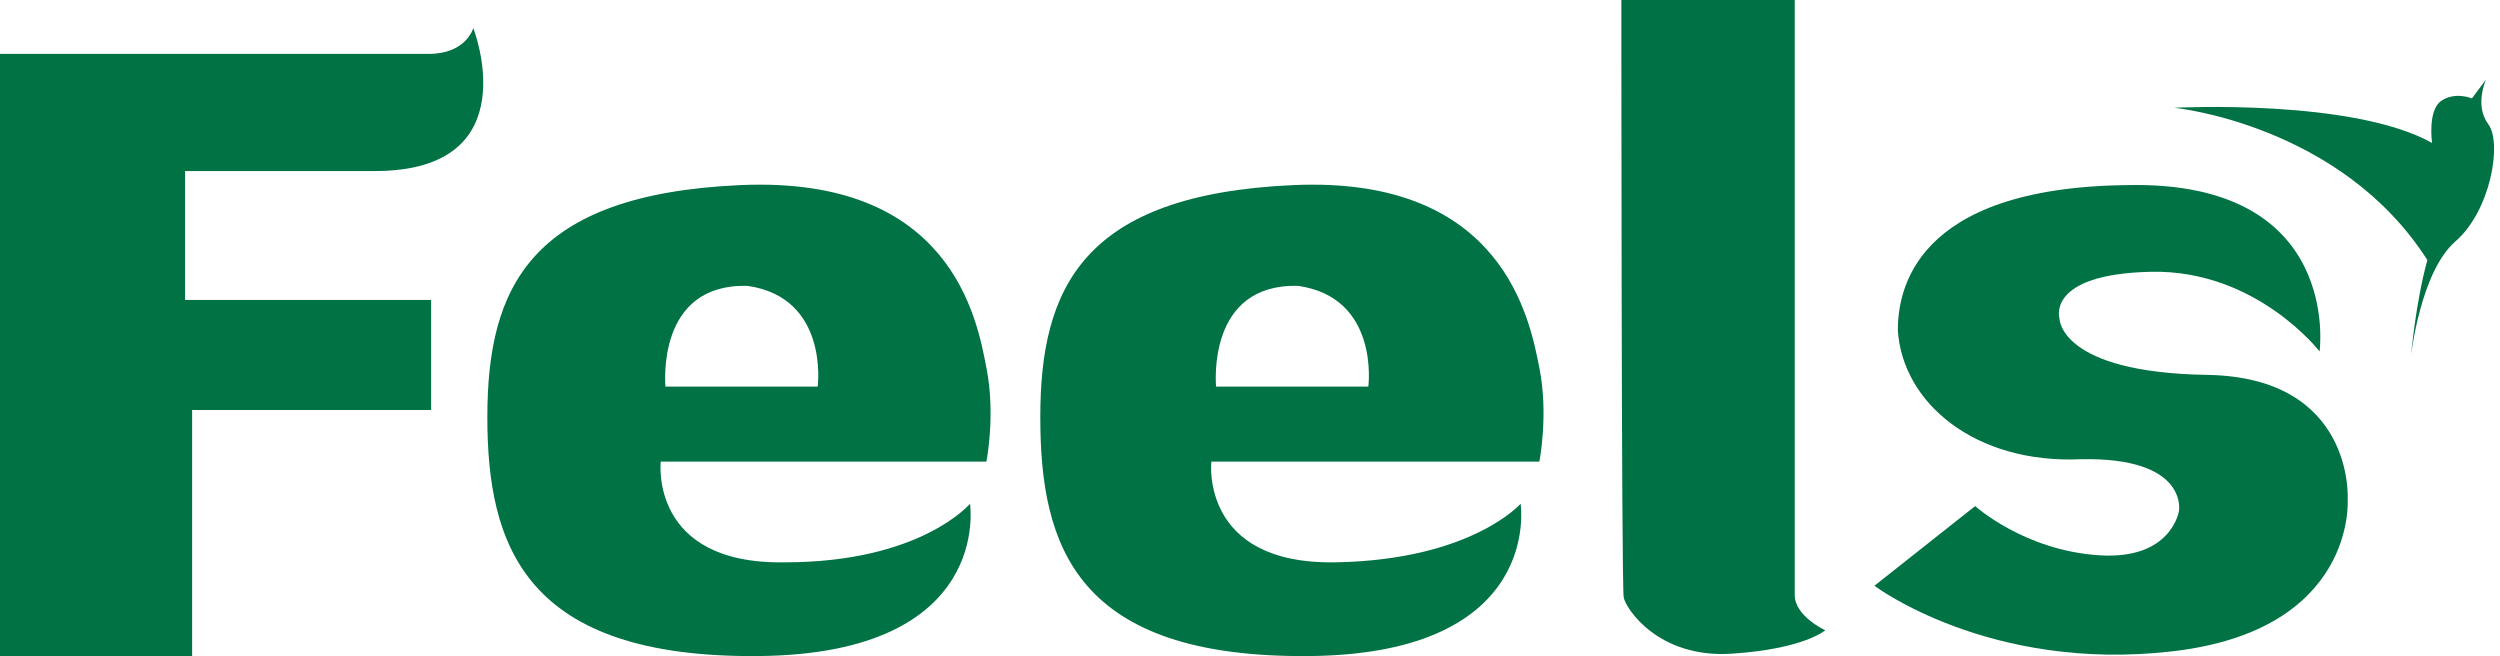<?xml version="1.0" encoding="utf-8"?>
<!-- Generator: Adobe Illustrator 23.0.1, SVG Export Plug-In . SVG Version: 6.00 Build 0)  -->
<svg version="1.1" id="Layer_1" xmlns="http://www.w3.org/2000/svg" xmlns:xlink="http://www.w3.org/1999/xlink" x="0px" y="0px"
	 width="106.7" height="28" viewBox="0 0 106.7 28" style="enable-background:new 0 0 106.7 28;" xml:space="preserve">
<style type="text/css">
	.st0{fill:#007244;}
	.st1{fill:#007144;}
</style>
<path id="XMLID_9_" class="st0" d="M0,2.3c0,0,16.7,0,18.3,0c1.6,0,1.9-1.1,1.9-1.1s2.4,6.1-4.2,6.1c-6.6,0-8.1,0-8.1,0v5.5h10.5
	v4.7H8.2V28H0V2.3z"/>
<path id="XMLID_12_" class="st0" d="M42.1,19.7c0,0,0.4-2,0-4c-0.4-2.1-1.5-8.2-10.5-7.8c-9,0.4-10.8,4.4-10.8,9.9
	S22.4,28.1,32.4,28c10-0.1,9-6.5,9-6.5s-2.1,2.5-7.9,2.5c-5.8,0.1-5.3-4.3-5.3-4.3H42.1z M31.9,12.2c3.5,0.5,3,4.3,3,4.3h-6.5
	C28.4,16.4,28,12.1,31.9,12.2z"/>
<path id="XMLID_13_" class="st0" d="M65.7,19.7c0,0,0.4-2,0-4s-1.5-8.2-10.5-7.8c-9,0.4-10.8,4.4-10.8,9.9S45.9,28.1,55.9,28
	c10-0.1,9-6.5,9-6.5S62.8,23.9,57,24c-5.8,0.1-5.3-4.3-5.3-4.3H65.7z M55.4,12.2c3.5,0.5,3,4.3,3,4.3h-6.5
	C51.9,16.4,51.5,12.1,55.4,12.2z"/>
<path id="XMLID_4_" class="st1" d="M69.2,0h7.4c0,0,0,24.5,0,25.4c0,0.9,1.3,1.5,1.3,1.5s-0.9,0.8-4,1s-4.5-1.9-4.6-2.4
	S69.2,0,69.2,0z"/>
<path id="XMLID_3_" class="st0" d="M99,15c0,0,1-7.3-8.2-7.1c-9.2,0.1-9.8,4.6-9.8,6.2c0.2,3.1,3.3,5.7,7.8,5.5
	c4.6-0.1,4.2,2.2,4.2,2.2s-0.3,2.1-3.4,1.9c-3.2-0.2-5.3-2.1-5.3-2.1L80,25c0,0,4.9,3.7,12.7,2.8c7.9-0.9,7.5-6.5,7.5-6.5
	s0.3-5.2-6-5.3c-6.3-0.1-6.3-2.4-6.3-2.4s-0.6-1.9,3.9-2S99,15,99,15z"/>
<path id="XMLID_2_" class="st0" d="M92.8,4.6c0,0,7.6-0.4,11,1.5c0,0-0.2-1.4,0.4-1.8c0.6-0.4,1.3-0.1,1.3-0.1l0.6-0.8
	c0,0-0.5,1.1,0.1,1.9s0.1,3.7-1.4,5s-1.9,4.9-1.9,4.9s0.2-2.3,0.7-4.1C99.9,5.3,92.8,4.6,92.8,4.6z"/>
</svg>

